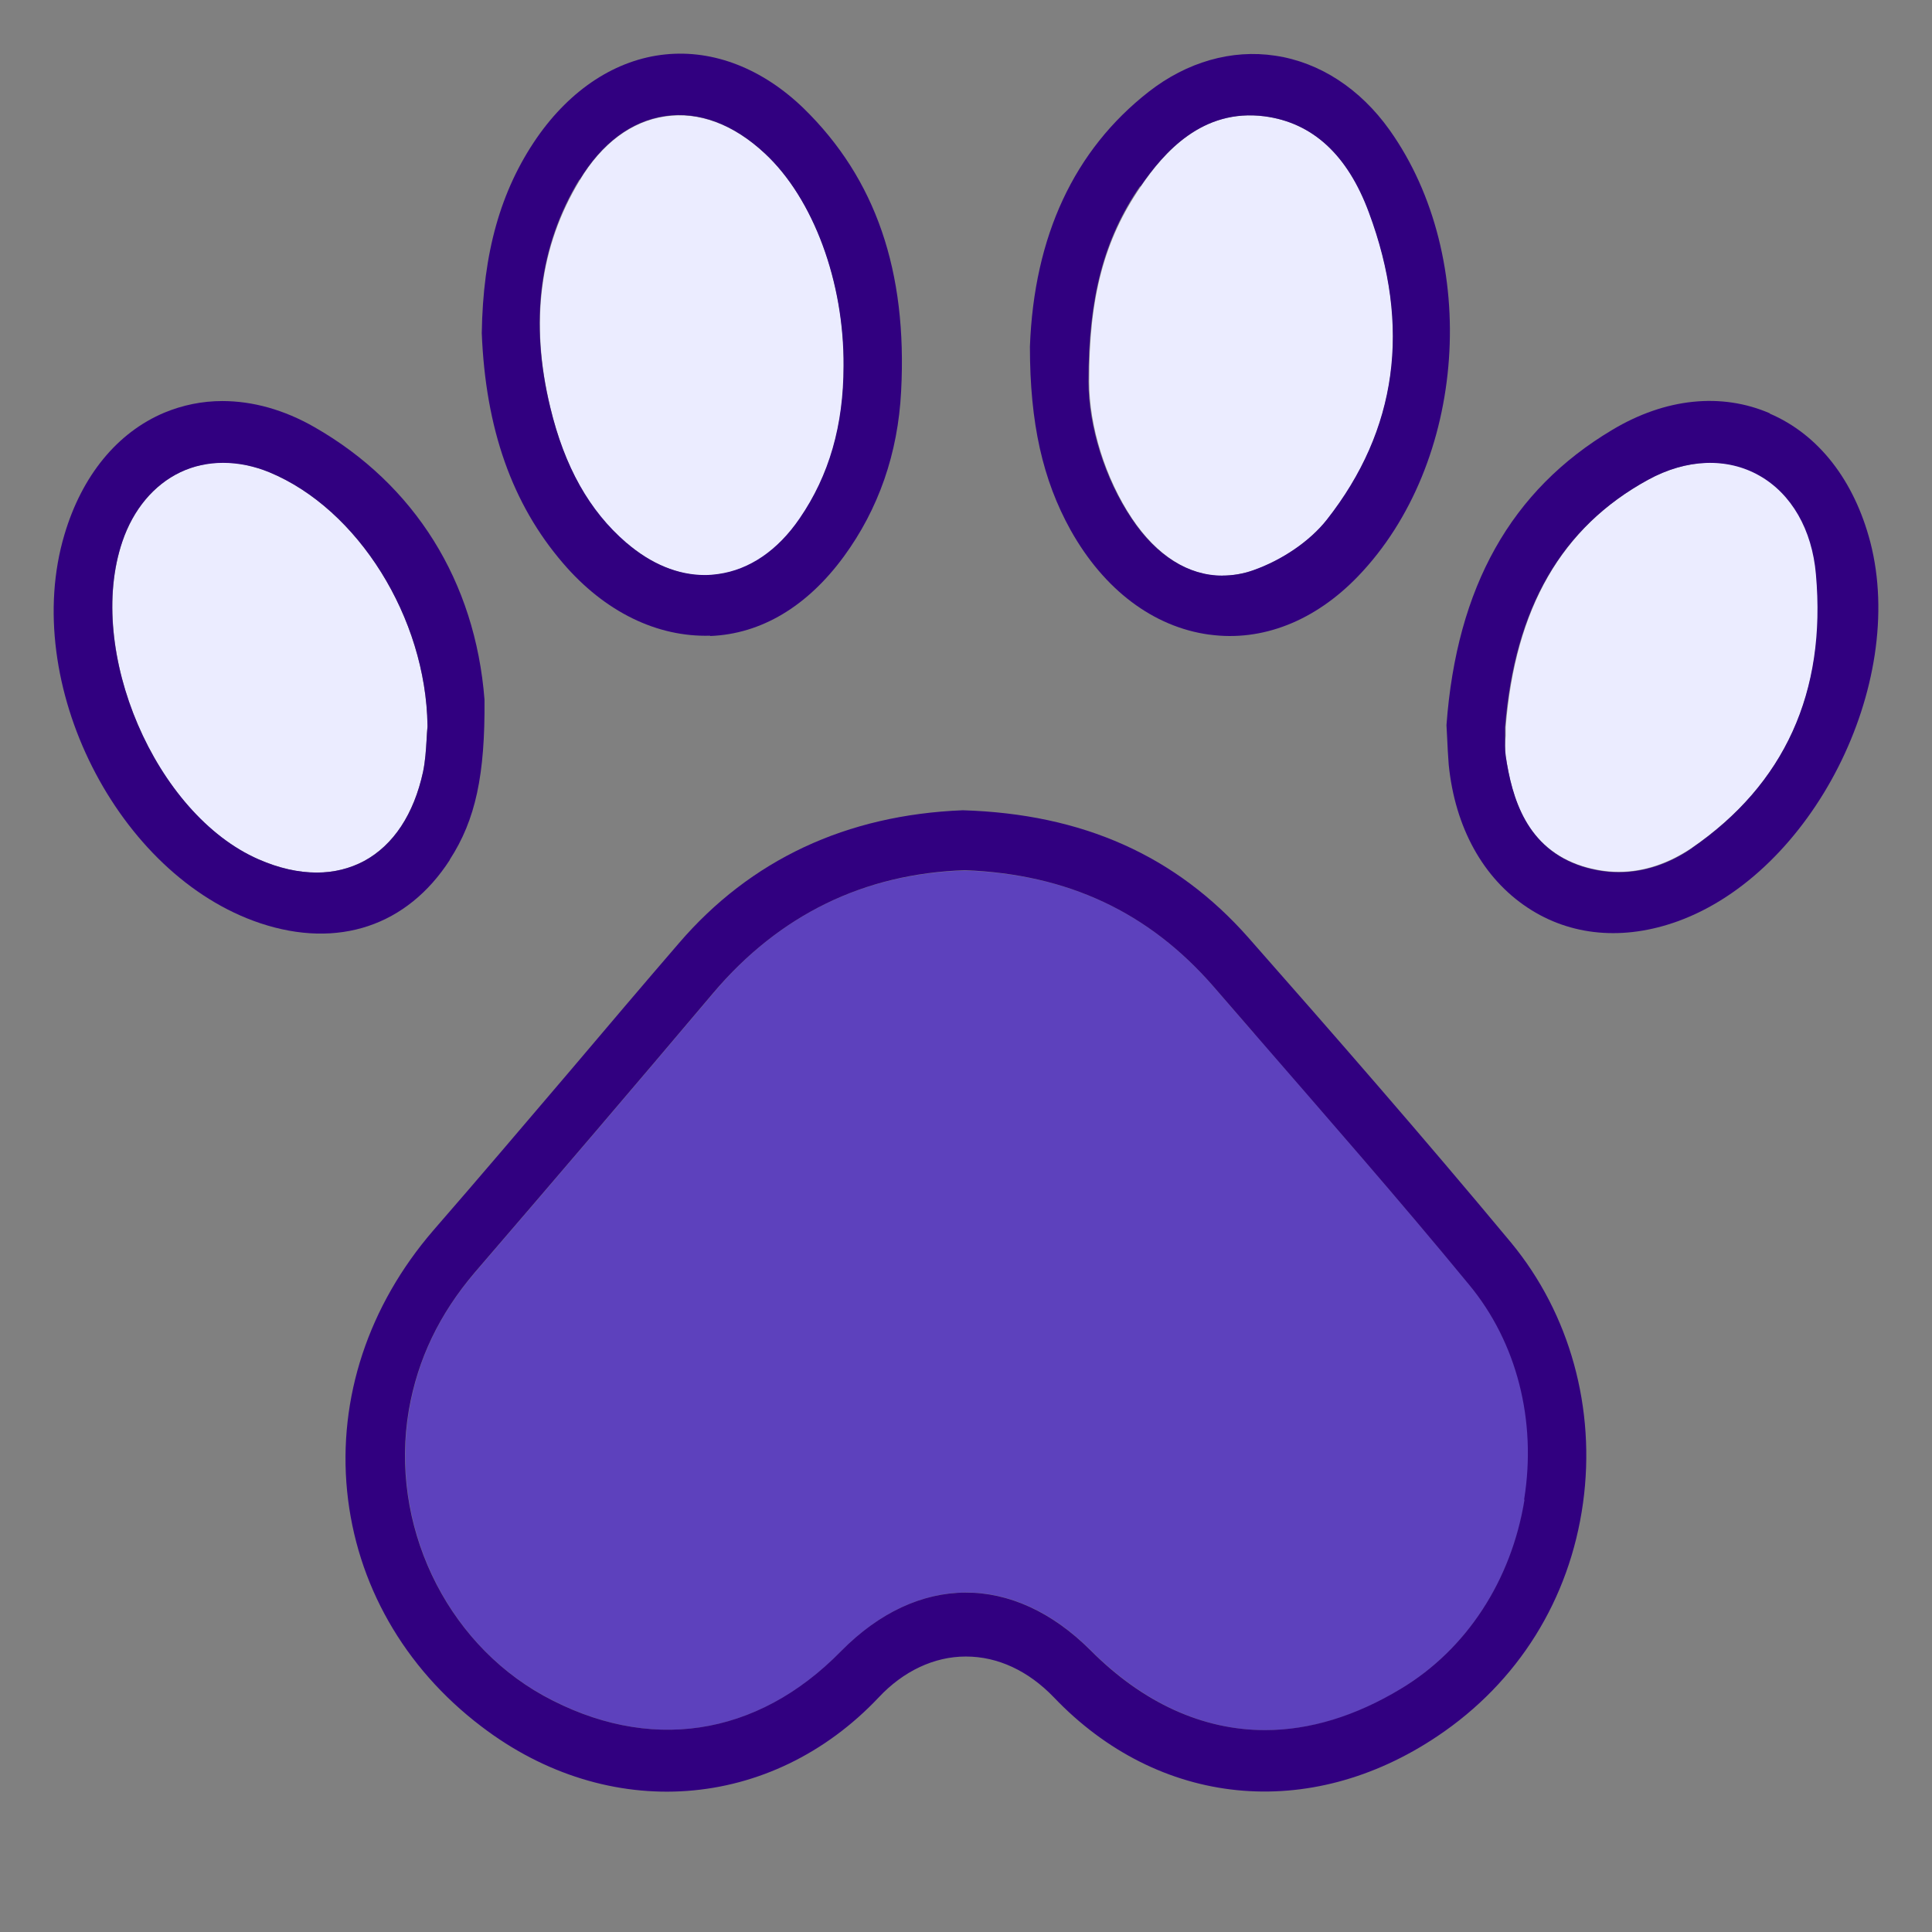<svg width="36" height="36" viewBox="0 0 36 36" fill="none" xmlns="http://www.w3.org/2000/svg">
<rect x="0" y="0" width="36" height="36" fill="#808080" stroke="none"/>
<path d="M23.377 19.266L22.618 18.389C21.414 17 19.902 16.29 17.993 16.222H17.981C16.102 16.277 14.524 17.043 13.297 18.5C11.826 20.241 10.344 21.976 8.856 23.705C8.192 24.477 7.789 25.317 7.623 26.274C7.261 28.392 8.293 30.584 10.131 31.596C12.081 32.671 14.103 32.374 15.675 30.769C17.098 29.318 18.882 29.306 20.323 30.75C21.313 31.738 22.422 32.239 23.578 32.239C24.409 32.239 25.262 31.985 26.11 31.467C27.326 30.732 28.168 29.448 28.411 27.947C28.648 26.484 28.274 25.027 27.385 23.946C26.075 22.359 24.705 20.791 23.383 19.266H23.377Z" fill="#5D41BD"/>
<path d="M22.779 10.726C22.969 10.726 23.159 10.695 23.355 10.627C23.9 10.436 24.416 10.078 24.73 9.683C26.041 8.016 26.302 6.089 25.513 3.959C25.116 2.891 24.463 2.286 23.568 2.168C22.406 2.014 21.688 2.841 21.256 3.477C20.574 4.465 20.289 5.552 20.295 7.114C20.295 7.941 20.597 8.917 21.096 9.664C21.564 10.362 22.157 10.732 22.785 10.732L22.779 10.726Z" fill="#EBECFF"/>
<path d="M5.019 8.8C4.444 8.559 3.851 8.559 3.359 8.8C2.867 9.034 2.487 9.491 2.28 10.09C1.592 12.134 2.896 15.178 4.817 16.012C5.197 16.178 5.559 16.259 5.902 16.259C6.223 16.259 6.519 16.184 6.786 16.043C7.331 15.746 7.711 15.172 7.883 14.382C7.924 14.184 7.936 13.986 7.948 13.789C7.948 13.702 7.954 13.622 7.966 13.542V13.53V13.517C7.936 11.51 6.673 9.485 5.019 8.8Z" fill="#EBECFF"/>
<path d="M32.793 8.855C32.194 8.515 31.436 8.546 30.718 8.935C29.099 9.818 28.234 11.331 28.056 13.547V13.708C28.044 13.832 28.044 13.955 28.056 14.079C28.168 14.863 28.435 15.807 29.491 16.141C29.716 16.209 29.941 16.246 30.161 16.246C30.629 16.246 31.092 16.091 31.53 15.795C33.262 14.603 34.038 12.887 33.849 10.689C33.778 9.855 33.392 9.182 32.793 8.849V8.855Z" fill="#EBECFF"/>
<path d="M11.674 10.116C12.136 10.511 12.64 10.721 13.138 10.721C13.221 10.721 13.304 10.721 13.387 10.702C13.968 10.622 14.496 10.264 14.905 9.665C15.457 8.862 15.723 7.93 15.723 6.824C15.735 5.262 15.16 3.706 14.259 2.866C13.672 2.317 13.025 2.076 12.397 2.169C11.768 2.261 11.217 2.669 10.802 3.36C10.055 4.589 9.871 6.016 10.257 7.602C10.523 8.708 10.986 9.535 11.674 10.128V10.116Z" fill="#EBECFF"/>
<path d="M23.265 17.475C21.914 15.944 20.176 15.166 17.941 15.098C15.771 15.184 13.986 16.018 12.646 17.58C11.97 18.364 11.3 19.154 10.63 19.945C9.782 20.939 8.934 21.939 8.074 22.927C6.865 24.329 6.296 26.051 6.468 27.786C6.64 29.509 7.523 31.071 8.97 32.17C11.33 33.973 14.371 33.751 16.375 31.627C16.832 31.139 17.407 30.867 17.994 30.867H18C18.593 30.867 19.162 31.133 19.637 31.627C21.587 33.671 24.398 33.955 26.788 32.349C28.288 31.343 29.248 29.805 29.497 28.009C29.74 26.249 29.254 24.483 28.157 23.155C26.515 21.18 24.837 19.259 23.265 17.475ZM28.406 27.947C28.163 29.447 27.327 30.732 26.106 31.466C25.258 31.979 24.404 32.238 23.574 32.238C22.418 32.238 21.303 31.738 20.319 30.75C18.878 29.311 17.099 29.318 15.67 30.769C14.099 32.374 12.077 32.67 10.126 31.596C8.288 30.577 7.256 28.392 7.618 26.274C7.784 25.323 8.187 24.483 8.851 23.705C10.339 21.976 11.822 20.241 13.292 18.5C14.526 17.043 16.103 16.277 17.977 16.215H17.988C19.892 16.289 21.404 16.993 22.613 18.383L23.372 19.259C24.694 20.784 26.07 22.353 27.375 23.94C28.264 25.014 28.637 26.471 28.4 27.941L28.406 27.947Z" fill="#310080"/>
<path d="M13.234 11.851C14.182 11.814 15.042 11.301 15.724 10.369C16.37 9.486 16.732 8.449 16.791 7.294C16.91 5.053 16.317 3.33 14.977 2.021C14.212 1.28 13.299 0.922 12.398 1.014C11.479 1.107 10.631 1.663 10.002 2.57C9.326 3.552 9 4.713 8.977 6.207C9.048 7.985 9.54 9.387 10.489 10.492C11.271 11.406 12.25 11.875 13.234 11.845V11.851ZM10.797 3.355C11.212 2.669 11.763 2.255 12.392 2.163C13.02 2.07 13.667 2.311 14.254 2.861C15.155 3.7 15.73 5.256 15.718 6.818C15.718 7.924 15.451 8.856 14.9 9.659C14.491 10.258 13.963 10.616 13.382 10.696C13.299 10.708 13.216 10.715 13.133 10.715C12.635 10.715 12.131 10.511 11.668 10.11C10.981 9.517 10.518 8.696 10.251 7.584C9.866 5.997 10.05 4.571 10.797 3.342V3.355Z" fill="#310080"/>
<path d="M22.536 11.825C23.52 11.96 24.504 11.571 25.305 10.738C27.332 8.632 27.599 4.823 25.892 2.421C25.346 1.655 24.593 1.161 23.763 1.038C22.951 0.914 22.115 1.155 21.403 1.711C20.016 2.797 19.268 4.396 19.191 6.459C19.191 7.885 19.429 8.941 19.95 9.879C20.573 10.991 21.492 11.682 22.53 11.825H22.536ZM21.249 3.476C21.688 2.84 22.399 2.019 23.561 2.167C24.457 2.285 25.109 2.884 25.506 3.958C26.301 6.088 26.034 8.015 24.724 9.682C24.409 10.083 23.893 10.435 23.348 10.627C23.158 10.694 22.962 10.725 22.773 10.725C22.144 10.725 21.545 10.355 21.083 9.657C20.585 8.916 20.282 7.941 20.282 7.107C20.282 5.545 20.567 4.452 21.243 3.47L21.249 3.476Z" fill="#310080"/>
<path d="M32.977 7.701C32.076 7.312 31.032 7.417 30.042 8.01C28.157 9.133 27.143 10.936 26.953 13.511L26.965 13.74C26.971 13.912 26.983 14.079 26.995 14.252C27.113 15.419 27.635 16.364 28.465 16.913C29.266 17.444 30.256 17.531 31.264 17.166C33.766 16.259 35.539 12.764 34.851 10.103C34.549 8.948 33.885 8.096 32.977 7.707V7.701ZM31.531 15.802C31.092 16.104 30.629 16.253 30.161 16.253C29.936 16.253 29.71 16.216 29.491 16.148C28.441 15.814 28.175 14.87 28.056 14.085C28.038 13.962 28.044 13.838 28.044 13.715V13.554C28.222 11.332 29.094 9.825 30.706 8.942C31.424 8.547 32.183 8.522 32.782 8.862C33.381 9.201 33.766 9.868 33.837 10.702C34.033 12.9 33.25 14.616 31.519 15.808L31.531 15.802Z" fill="#310080"/>
<path d="M8.381 16.018C8.862 15.277 9.04 14.438 9.028 13.036C8.856 10.832 7.729 9.029 5.861 7.96C5.292 7.633 4.705 7.473 4.142 7.473C3.768 7.473 3.407 7.547 3.063 7.689C2.185 8.059 1.527 8.862 1.201 9.961C0.377 12.727 2.185 16.315 4.853 17.204C6.3 17.685 7.587 17.253 8.381 16.024V16.018ZM7.966 13.542C7.96 13.623 7.954 13.709 7.949 13.789C7.937 13.981 7.925 14.178 7.883 14.382C7.711 15.172 7.332 15.747 6.786 16.043C6.52 16.185 6.223 16.259 5.903 16.259C5.565 16.259 5.197 16.179 4.818 16.012C2.897 15.172 1.586 12.128 2.28 10.091C2.482 9.492 2.867 9.035 3.359 8.8C3.851 8.566 4.444 8.566 5.019 8.8C6.674 9.486 7.937 11.511 7.966 13.518V13.53V13.542Z" fill="#310080"/>
</svg>

